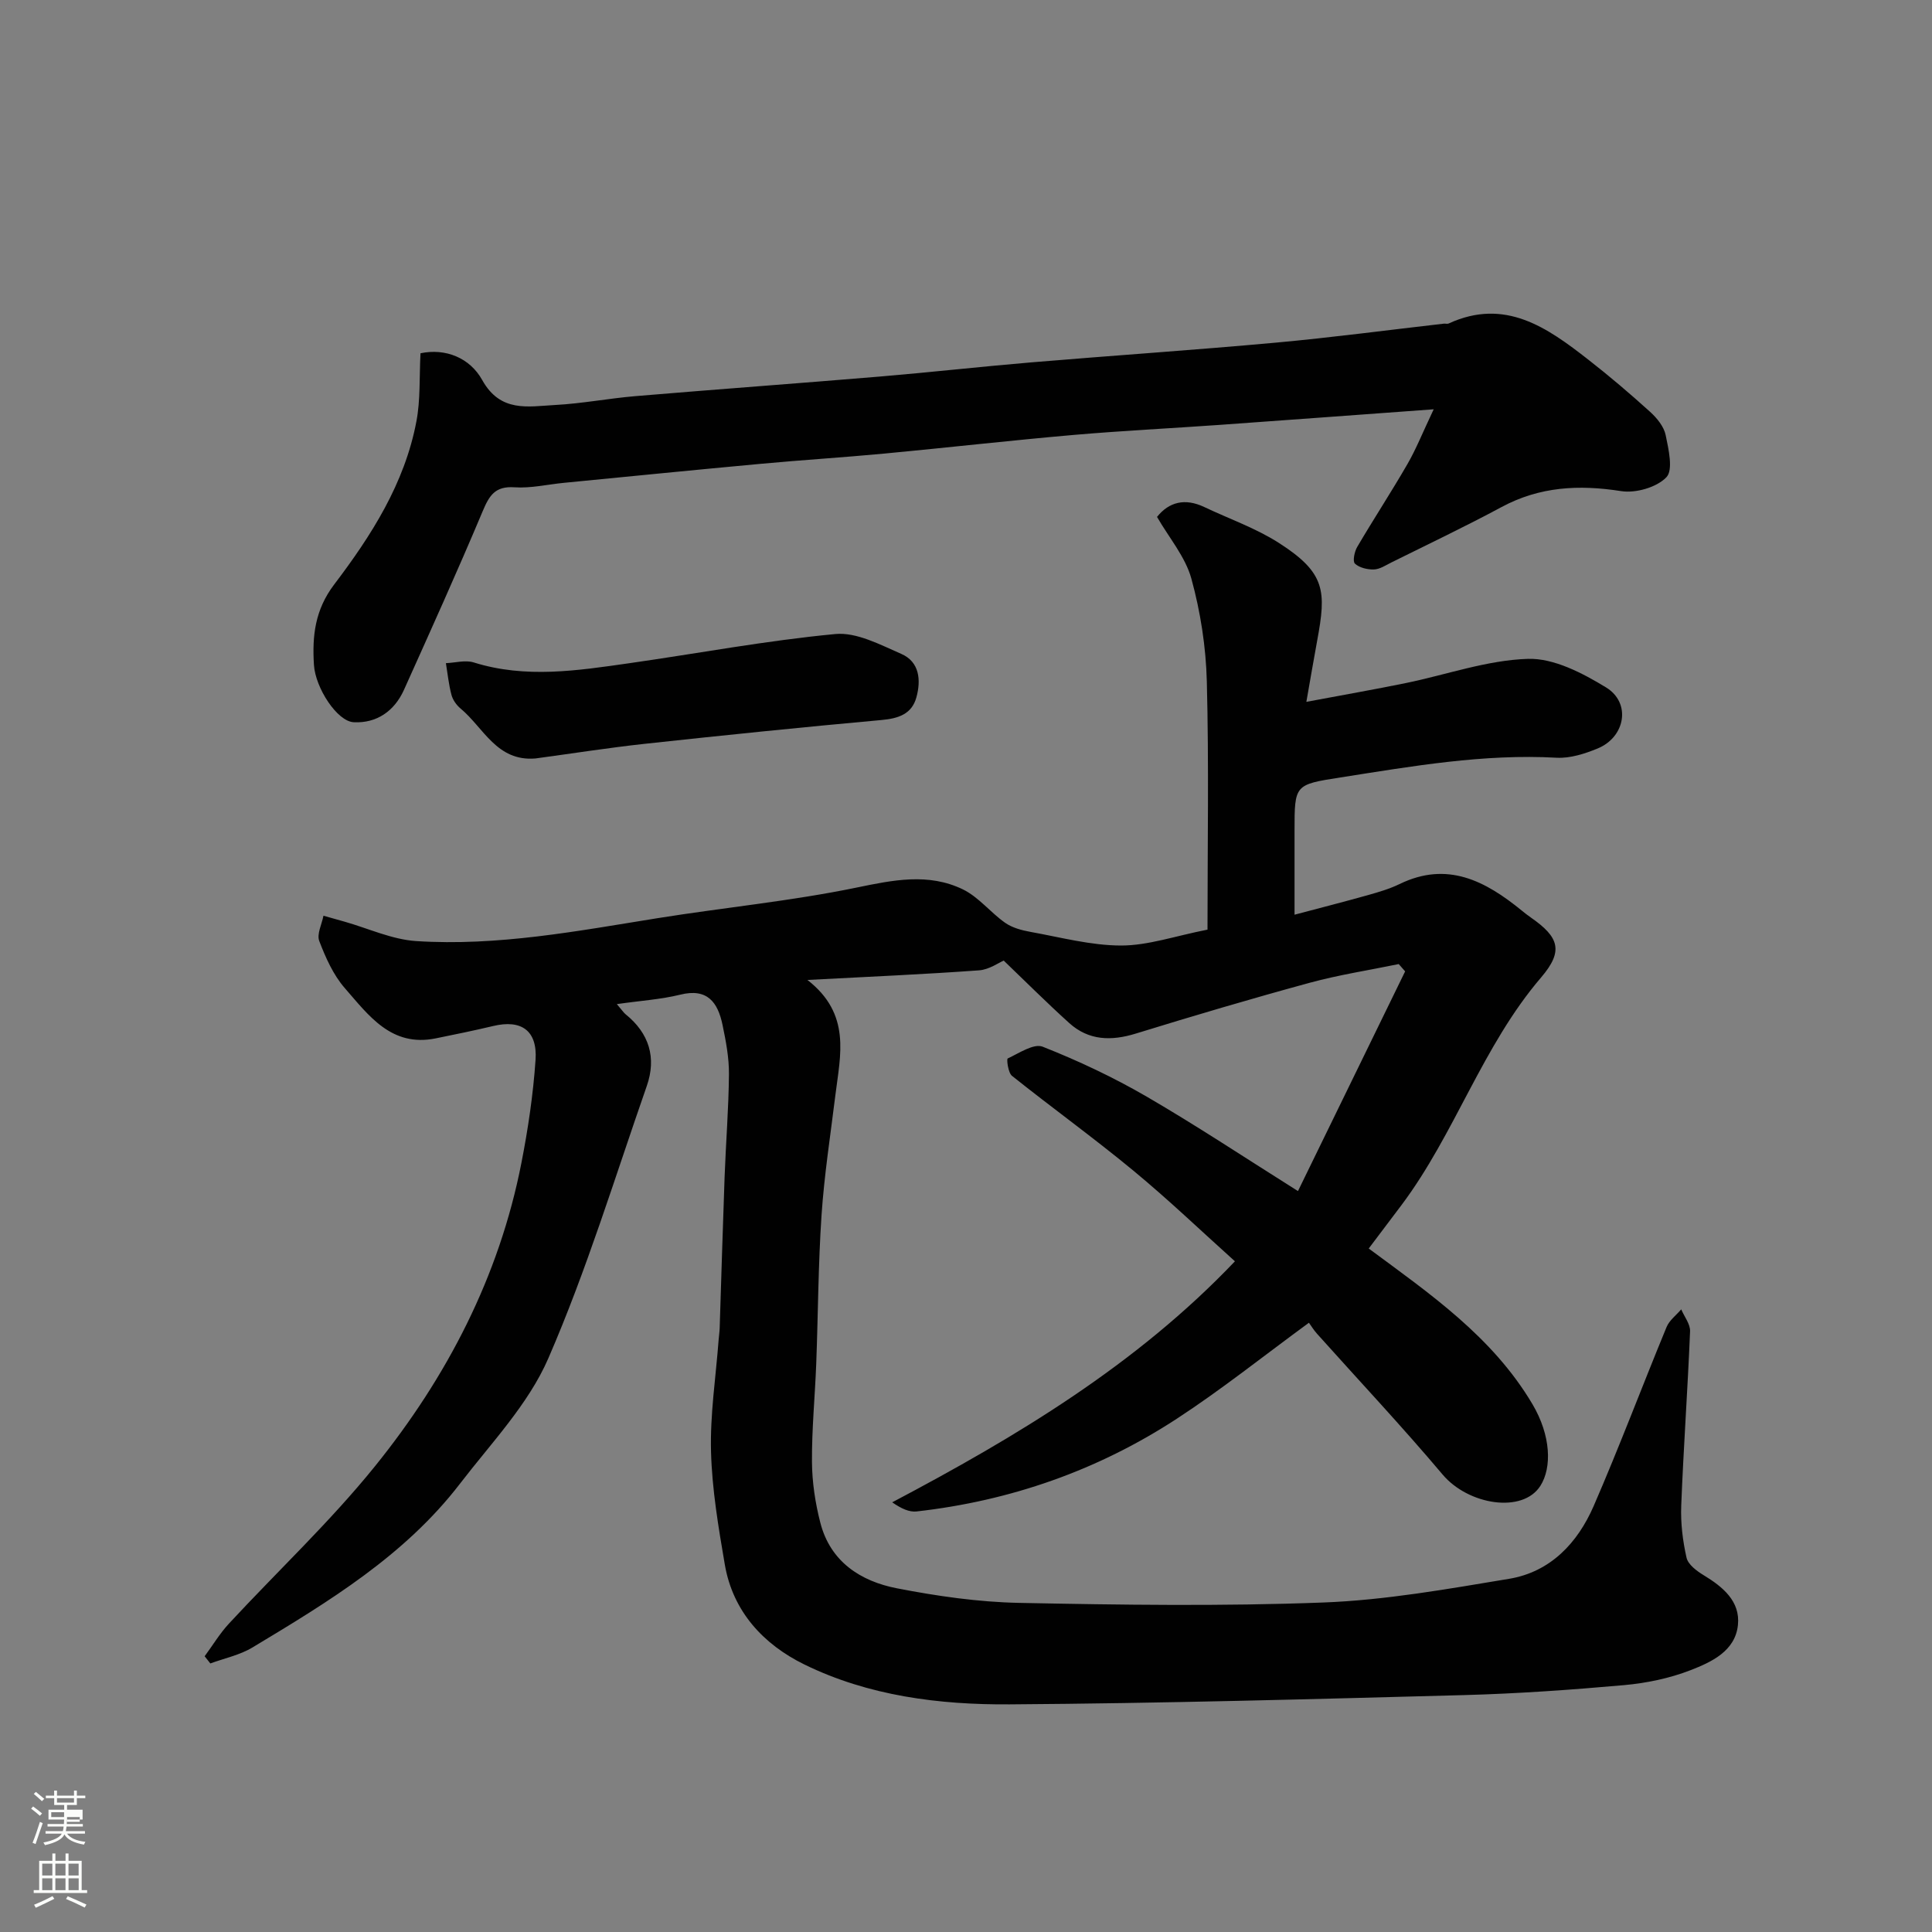 <svg enable-background="new 0 0 400 400" viewBox="0 0 400 400" xmlns="http://www.w3.org/2000/svg"><rect x="0" y="0" width="400" height="400" fill="#808080" stroke="none"/><path d="m6.44 374.46.42-.45c.65.47 1.27.95 1.85 1.44l-.45.49c-.65-.56-1.25-1.06-1.82-1.48m.93 7.33-.63-.26c.55-1.36 1.05-2.8 1.52-4.33.19.1.38.19.59.27-.46 1.29-.95 2.73-1.48 4.32m-.38-10.38.44-.42c.43.34 1.01.82 1.74 1.44l-.49.49c-.53-.51-1.09-1.01-1.69-1.51m2.5.35h1.72v-1.04h.59v1.04h3.52v-1.04h.59v1.04h1.75v.53h-1.75v1.42h-2.03v.97h3.22v2.03h-3.24c0 .35-.01.66-.03.93h3.32v.53h-3.37c-.03.27-.08.58-.15.94h3.96v.53h-3.71c.67.92 1.93 1.48 3.79 1.68-.13.24-.23.44-.29.59-2.13-.38-3.48-1.08-4.04-2.12-.43.97-1.77 1.72-4.03 2.23-.09-.19-.2-.37-.33-.55 2.1-.42 3.37-1.03 3.81-1.83h-3.36v-.53h3.58c.08-.29.13-.61.16-.94h-3.33v-.53h3.39c.02-.27.04-.58.04-.93h-3.23v-2.03h3.25v-.97h-2.07v-1.42h-1.73zm1.12 3.44v1h2.65c.01-.3.02-.44.01-.4v-.25-.35zm1.19-2h3.52v-.91h-3.52zm4.71 3h-2.63v.59c0 .15-.01.28-.01.4h2.64v-1.99z" fill="#fbfcfa"/><path d="m13.56 383.74h.63v1.52h2.72v6.07h1.13v.6h-11.06v-.6h1.13v-6.07h2.73v-1.52h.63v1.52h2.1v-1.52zm-2.69 8.83.38.56c-1.24.63-2.53 1.25-3.85 1.85-.1-.21-.21-.42-.34-.63 1.36-.55 2.63-1.15 3.81-1.78m-2.13-4.27h2.1v-2.45h-2.1zm0 3.04h2.1v-2.46h-2.1zm2.72-3.04h2.1v-2.45h-2.1zm0 3.04h2.1v-2.46h-2.1zm6.07 3.6c-1.41-.71-2.7-1.3-3.86-1.78l.35-.56c1.45.62 2.75 1.19 3.88 1.72zm-1.25-9.09h-2.1v2.45h2.1zm-2.09 5.49h2.1v-2.46h-2.1z" fill="#fbfcfa"/><g fill="#010101"><path d="m127.71 207.89c1.16 1.36 1.43 1.79 1.81 2.1 4.89 3.94 6.43 9.01 4.39 14.85-6.59 18.88-12.44 38.1-20.39 56.4-4.13 9.51-11.84 17.54-18.3 25.96-11.43 14.88-27.2 24.42-42.95 33.89-2.62 1.58-5.8 2.23-8.72 3.31-.39-.5-.79-.99-1.18-1.49 1.67-2.26 3.13-4.71 5.03-6.76 10.06-10.86 20.93-21.06 30.21-32.55 14.91-18.46 25.73-39.26 30.34-62.82 1.38-7.04 2.44-14.2 2.93-21.35.41-6.09-2.98-8.39-8.75-7.01-3.96.94-7.95 1.76-11.95 2.57-9.17 1.85-13.87-4.78-18.79-10.41-2.39-2.73-3.97-6.31-5.29-9.75-.55-1.42.53-3.47.87-5.24 1.44.41 2.89.81 4.33 1.22 4.95 1.4 9.84 3.7 14.86 4.03 16.86 1.09 33.4-2.08 49.97-4.74 13.72-2.2 27.6-3.53 41.18-6.33 7.6-1.57 14.89-3.09 22.03.36 3.27 1.58 5.72 4.79 8.77 6.93 1.47 1.03 3.43 1.55 5.25 1.88 6.24 1.12 12.52 2.82 18.78 2.82 5.55 0 11.1-1.96 17.86-3.29 0-17.22.3-34.31-.14-51.38-.18-7.14-1.31-14.41-3.2-21.29-1.24-4.51-4.61-8.44-7.11-12.78 2.48-3.11 5.8-3.94 9.79-2.04 5.14 2.44 10.62 4.35 15.38 7.39 9.79 6.25 9.88 10.03 7.99 20.25-.73 3.95-1.4 7.91-2.24 12.69 7.61-1.43 14.15-2.57 20.64-3.9 8.42-1.73 16.78-4.74 25.23-5 5.36-.17 11.3 2.94 16.17 5.91 5.25 3.2 4.01 10.29-1.75 12.65-2.65 1.09-5.68 2.06-8.47 1.91-15.14-.84-29.92 1.76-44.75 4.08-9.52 1.49-9.52 1.47-9.52 11.08v17.34c5.43-1.44 10.37-2.7 15.28-4.08 2.19-.62 4.41-1.27 6.45-2.26 9.89-4.82 17.77-.66 25.27 5.45.63.52 1.28 1.02 1.95 1.49 5.81 4.04 6.8 6.9 2.1 12.39-12.16 14.21-17.81 32.32-28.89 47.11-2.26 3.01-4.53 6.01-6.8 9.01 12.58 9.32 25.59 18.22 33.88 32.2 3.87 6.52 4.06 13.15 1.67 16.92-3.66 5.79-14.92 4-20.25-2.32-8.4-9.96-17.34-19.47-26.03-29.18-.67-.75-1.19-1.62-1.65-2.25-9.44 6.91-18.12 13.85-27.38 19.89-16.35 10.67-34.42 16.99-53.85 19.18-1.54.17-3.18-.6-5.05-1.89 25.86-13.66 50.56-28.48 70.96-49.9-6.82-6.12-13.7-12.72-21.04-18.78-8.19-6.77-16.82-12.99-25.12-19.62-.81-.64-1.14-3.48-.89-3.59 2.35-1.1 5.4-3.17 7.25-2.44 7.39 2.92 14.65 6.34 21.52 10.33 10.38 6.03 20.39 12.68 31.33 19.56 7.27-14.91 14.73-30.2 22.19-45.49-.44-.5-.88-1.01-1.33-1.51-6.13 1.27-12.35 2.22-18.38 3.86-12.08 3.29-24.09 6.84-36.05 10.53-5.1 1.57-9.76 1.46-13.8-2.19-4.67-4.22-9.13-8.68-13.55-12.92-1 .41-3.01 1.87-5.12 2.02-11.32.82-22.67 1.31-35.52 1.99 9.1 7.07 6.81 15.55 5.79 23.82-1.02 8.29-2.31 16.56-2.87 24.89-.69 10.24-.71 20.53-1.1 30.79-.26 6.77-.93 13.54-.88 20.3.03 4.2.68 8.49 1.73 12.57 2.07 8.07 8.33 12.12 15.85 13.58 8.33 1.62 16.86 2.85 25.33 3.02 20.99.42 42.01.72 62.98-.08 12.86-.49 25.68-2.79 38.42-4.9 8.58-1.42 14.2-7.42 17.53-15.07 5.32-12.24 10.01-24.74 15.1-37.07.58-1.4 2-2.44 3.03-3.65.64 1.52 1.9 3.06 1.83 4.56-.49 12.04-1.36 24.07-1.83 36.11-.14 3.58.31 7.26 1.1 10.75.32 1.41 2.11 2.75 3.53 3.61 3.99 2.42 7.62 5.41 7.11 10.32-.55 5.4-5.49 7.68-9.83 9.36-4.34 1.69-9.11 2.67-13.76 3.09-11.01.98-22.05 1.76-33.1 2.06-31.36.84-62.73 1.71-94.1 1.92-14.58.1-29.22-1.75-42.5-8.26-8.41-4.12-14.8-10.92-16.47-20.71-1.32-7.72-2.64-15.53-2.85-23.33-.21-7.69.99-15.41 1.57-23.12.06-.82.19-1.64.22-2.46.34-10.43.64-20.87 1.02-31.3.26-7.1.84-14.2.9-21.3.03-3.4-.63-6.85-1.33-10.21-.97-4.63-3.11-7.66-8.77-6.24-4.04.99-8.26 1.25-13.11 1.95z"/><path d="m87.06 73.14c5.17-1.09 10.22.94 12.77 5.53 3.78 6.8 9.51 5.48 15.08 5.18 5.55-.29 11.06-1.36 16.6-1.83 16.89-1.42 33.79-2.65 50.67-4.06 10.47-.88 20.92-2.06 31.39-2.94 16.89-1.42 33.8-2.55 50.68-4.09 11.58-1.06 23.12-2.6 34.68-3.92.33-.04.72.1.99-.03 11.68-5.37 20.4.83 28.92 7.48 4.4 3.43 8.66 7.06 12.8 10.81 1.41 1.28 2.86 3.05 3.22 4.82.6 2.91 1.6 7.22.14 8.73-2.03 2.1-6.35 3.33-9.37 2.86-8.72-1.37-16.86-.95-24.77 3.31-7.49 4.03-15.19 7.68-22.81 11.47-1.16.58-2.38 1.4-3.59 1.44-1.34.04-3.02-.35-3.94-1.21-.5-.47-.1-2.49.48-3.46 3.38-5.76 7.05-11.35 10.39-17.14 1.77-3.05 3.08-6.37 5.44-11.35-15.81 1.15-30.15 2.22-44.49 3.24-10.03.71-20.07 1.2-30.08 2.07-13.08 1.14-26.12 2.63-39.19 3.86-8.52.8-17.06 1.33-25.58 2.12-13.57 1.25-27.12 2.61-40.69 3.93-3.43.33-6.89 1.16-10.28.93-3.97-.27-5.19 1.64-6.56 4.89-5.23 12.44-10.79 24.75-16.33 37.06-1.98 4.39-5.65 6.93-10.39 6.69-3.46-.17-7.94-7.13-8.24-11.85-.38-5.98.19-11.4 4.19-16.67 7.69-10.13 14.6-20.93 17.02-33.76.85-4.42.59-9.04.85-14.11z"/><path d="m110.87 157.03c-8.04.68-10.75-6.39-15.53-10.35-.84-.7-1.6-1.78-1.87-2.82-.57-2.14-.79-4.37-1.15-6.56 1.93-.08 4.03-.69 5.76-.15 10.76 3.37 21.49 1.69 32.22.16 14.22-2.03 28.36-4.69 42.64-6.04 4.4-.42 9.29 2.21 13.66 4.11 3.79 1.65 4.11 5.44 3.13 9-.95 3.47-3.72 4.37-7.2 4.69-16.33 1.48-32.65 3.15-48.96 4.92-7.62.83-15.22 2.03-22.7 3.04z"/></g></svg>